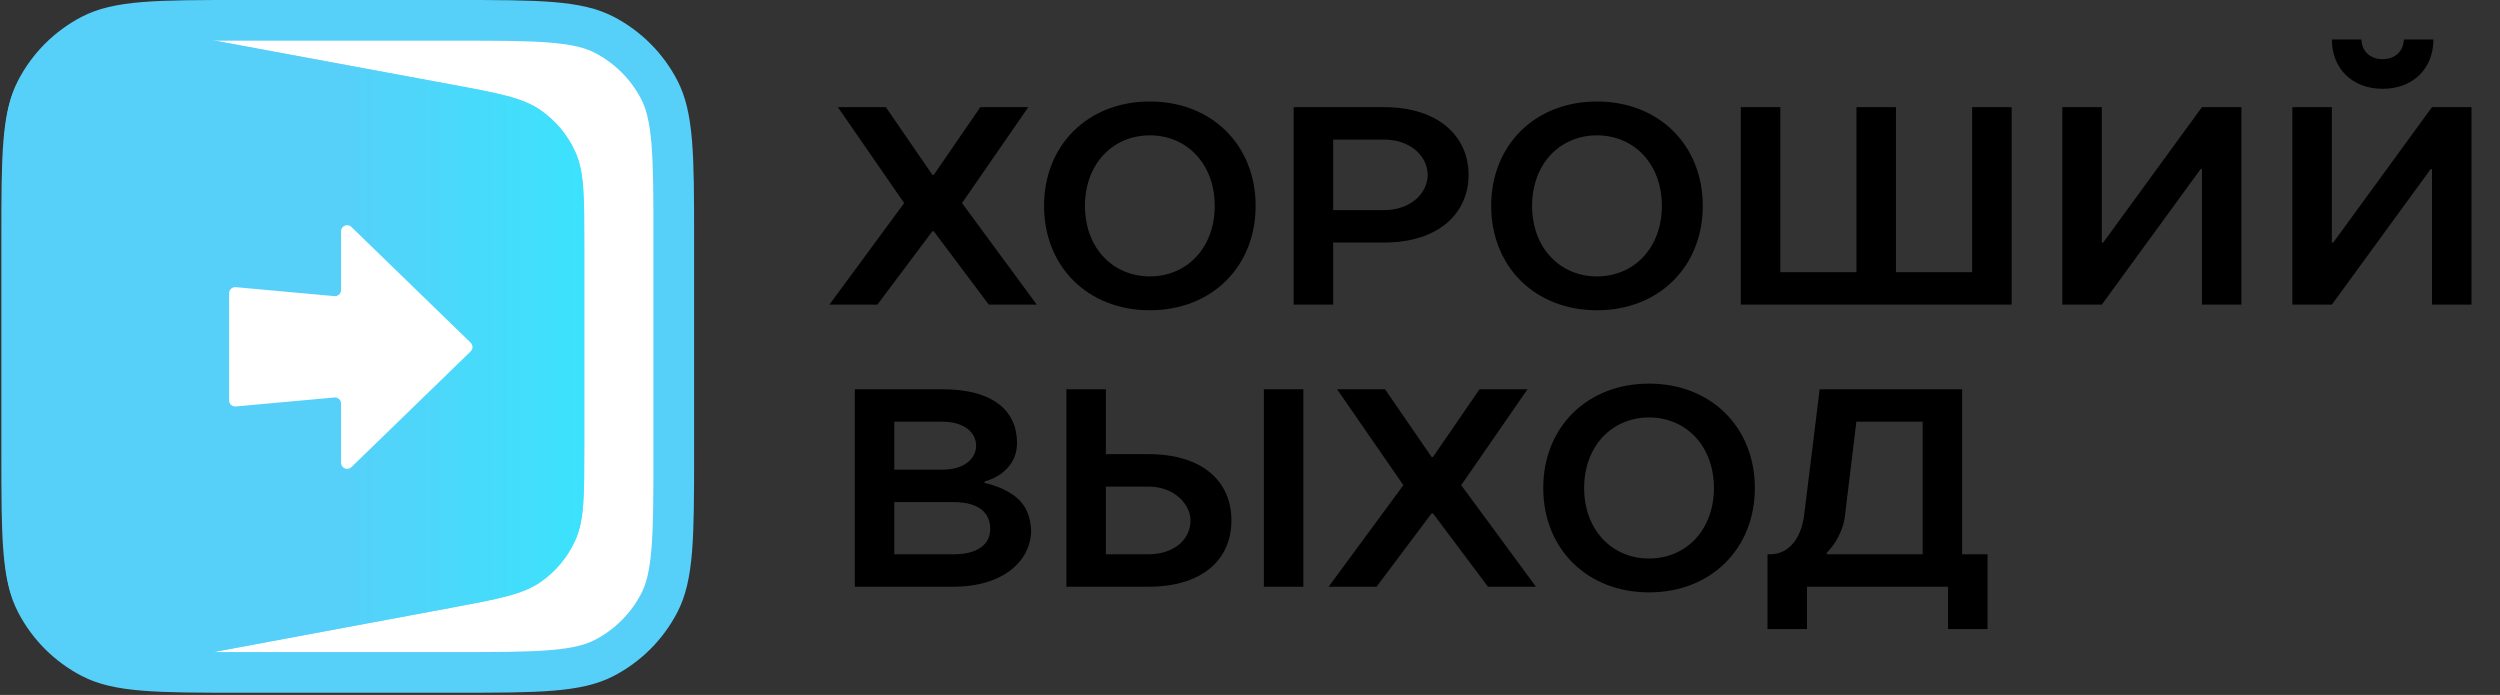 <?xml version="1.0" encoding="UTF-8"?> <svg xmlns="http://www.w3.org/2000/svg" width="1090" height="303" viewBox="0 0 1090 303" fill="none"><rect x="0" y="0" width="1090" height="303" fill="#333333" stroke="none"/><g clip-path="url(#clip0_395_121)"><path d="M207.907 151.313C207.907 182.569 182.569 207.907 151.312 207.907C120.056 207.907 94.718 182.569 94.718 151.313C94.718 120.056 120.056 94.718 151.312 94.718C182.569 94.718 207.907 120.056 207.907 151.313Z" stroke="#CE3412" stroke-width="0.296"></path><path d="M231.549 151.313C231.549 195.626 195.626 231.55 151.312 231.55C106.999 231.55 71.075 195.626 71.075 151.313C71.075 106.999 106.999 71.076 151.312 71.076C195.626 71.076 231.549 106.999 231.549 151.313Z" stroke="#CE3412" stroke-width="0.296"></path><path d="M283.563 151.313C283.563 224.353 224.352 283.564 151.312 283.564C78.272 283.564 19.061 224.353 19.061 151.313C19.061 78.272 78.272 19.062 151.312 19.062C224.352 19.062 283.563 78.272 283.563 151.313Z" stroke="#CE3412" stroke-width="0.296"></path><path d="M9.457 104.678C9.457 86.016 9.464 72.561 10.341 61.995C11.21 51.535 12.885 44.702 15.778 39.133C21.106 28.877 29.468 20.515 39.724 15.188C45.293 12.295 52.126 10.619 62.586 9.751C73.152 8.873 86.606 8.866 105.268 8.866H197.947C216.609 8.866 230.064 8.873 240.63 9.751C251.09 10.619 257.923 12.295 263.492 15.188C273.748 20.515 282.11 28.877 287.437 39.133C290.33 44.702 292.006 51.535 292.874 61.995C293.752 72.561 293.759 86.016 293.759 104.678V197.357C293.759 216.019 293.752 229.473 292.874 240.039C292.006 250.499 290.33 257.332 287.437 262.901C282.11 273.157 273.748 281.519 263.492 286.846C257.923 289.74 251.09 291.415 240.63 292.284C230.064 293.161 216.609 293.168 197.947 293.168H105.268C86.606 293.168 73.152 293.161 62.586 292.284C52.126 291.415 45.293 289.74 39.724 286.846C29.468 281.519 21.106 273.157 15.778 262.901C12.885 257.332 11.21 250.499 10.341 240.039C9.464 229.473 9.457 216.019 9.457 197.357V104.678Z" fill="white" stroke="#56CFF9" stroke-width="17.732"></path><path d="M1.182 97.845C1.182 64.101 1.182 47.228 8.201 35.383C14.1 25.431 23.252 17.819 34.112 13.833C47.038 9.089 63.628 12.163 96.808 18.312L196.382 36.765C217.367 40.653 227.86 42.598 235.684 48.025C242.295 52.611 247.534 58.909 250.838 66.245C254.749 74.927 254.749 85.599 254.749 106.941V194.866C254.749 216.186 254.749 226.846 250.844 235.522C247.545 242.853 242.315 249.149 235.713 253.736C227.899 259.165 217.42 261.119 196.461 265.028L96.897 283.594C63.691 289.787 47.088 292.883 34.15 288.146C23.279 284.166 14.116 276.554 8.21 266.596C1.182 254.746 1.182 237.856 1.182 204.078V97.845Z" fill="#56CFF9"></path><path d="M1.182 97.845C1.182 64.101 1.182 47.228 8.201 35.383C14.1 25.431 23.252 17.819 34.112 13.833C47.038 9.089 63.628 12.163 96.808 18.312L196.382 36.765C217.367 40.653 227.86 42.598 235.684 48.025C242.295 52.611 247.534 58.909 250.838 66.245C254.749 74.927 254.749 85.599 254.749 106.941V194.866C254.749 216.186 254.749 226.846 250.844 235.522C247.545 242.853 242.315 249.149 235.713 253.736C227.899 259.165 217.42 261.119 196.461 265.028L96.897 283.594C63.691 289.787 47.088 292.883 34.15 288.146C23.279 284.166 14.116 276.554 8.21 266.596C1.182 254.746 1.182 237.856 1.182 204.078V97.845Z" fill="url(#paint0_linear_395_121)" fill-opacity="0.74"></path><path fill-rule="evenodd" clip-rule="evenodd" d="M148.697 201.768C148.697 204.118 151.522 205.313 153.209 203.676L205.201 153.221C206.278 152.177 206.278 150.449 205.201 149.404L153.209 98.949C151.522 97.312 148.697 98.507 148.697 100.858L148.697 126.462C148.697 128.026 147.354 129.252 145.796 129.111L102.79 125.205C101.232 125.063 99.89 126.29 99.89 127.854V174.564C99.89 176.128 101.232 177.354 102.79 177.212L145.796 173.306C147.354 173.165 148.697 174.391 148.697 175.955V201.768Z" fill="white"></path></g><path d="M406.52 100.833L382.535 132.813H361.625L394.22 88.533L365.315 46.713H386.225L406.52 76.233H407.135L427.43 46.713H448.34L419.435 88.533L452.03 132.813H431.12L407.135 100.833H406.52ZM455.206 89.763C455.206 63.318 474.271 44.253 501.331 44.253C528.391 44.253 547.456 63.318 547.456 89.763C547.456 116.208 528.391 135.273 501.331 135.273C474.271 135.273 455.206 116.208 455.206 89.763ZM529.621 89.763C529.621 71.436 517.444 59.013 501.331 59.013C485.218 59.013 473.041 71.436 473.041 89.763C473.041 108.09 485.218 120.513 501.331 120.513C517.444 120.513 529.621 108.09 529.621 89.763ZM564.042 46.713H603.402C627.387 46.713 640.302 59.628 640.302 76.233C640.302 92.838 627.387 105.753 603.402 105.753H581.262V132.813H564.042V46.713ZM603.402 60.858H581.262V91.608H603.402C615.087 91.608 622.467 84.228 622.467 76.233C622.467 68.238 615.087 60.858 603.402 60.858ZM650.157 89.763C650.157 63.318 669.222 44.253 696.282 44.253C723.342 44.253 742.407 63.318 742.407 89.763C742.407 116.208 723.342 135.273 696.282 135.273C669.222 135.273 650.157 116.208 650.157 89.763ZM724.572 89.763C724.572 71.436 712.395 59.013 696.282 59.013C680.169 59.013 667.992 71.436 667.992 89.763C667.992 108.09 680.169 120.513 696.282 120.513C712.395 120.513 724.572 108.09 724.572 89.763ZM877.072 46.713V132.813H758.992V46.713H776.212V118.668H809.422V46.713H826.642V118.668H859.852V46.713H877.072ZM916.389 132.813H899.169V46.713H916.389V105.753H917.004L960.054 46.713H977.274V132.813H960.054V73.773H959.439L916.389 132.813ZM1016.69 132.813H999.467V46.713H1016.69V105.753H1017.3L1060.35 46.713H1077.57V132.813H1060.35V73.773H1059.74L1016.69 132.813ZM1038.83 25.803C1044.36 25.803 1048.05 22.113 1048.05 17.193H1060.97C1060.97 29.862 1052.11 38.718 1038.83 38.718C1025.54 38.718 1016.69 29.862 1016.69 17.193H1029.6C1029.6 22.113 1033.29 25.803 1038.83 25.803Z" fill="black"></path><path d="M372.695 255.813V169.713H410.825C433.58 169.713 443.42 179.553 443.42 193.083C443.42 199.971 439.853 204.03 436.409 206.613C434.318 208.089 431.858 209.196 429.275 209.934V210.549C433.088 211.41 436.409 212.64 439.484 214.362C445.634 217.929 449.078 222.48 449.57 231.213C449.57 244.128 437.885 255.813 415.622 255.813H372.695ZM415.745 218.913H389.915V241.668H415.745C426.938 241.668 431.735 236.871 431.735 230.598C431.735 223.71 426.938 218.913 415.745 218.913ZM389.915 204.768H410.825C420.665 204.768 425.585 199.848 425.585 194.313C425.585 188.778 420.665 183.858 410.825 183.858H389.915V204.768ZM519.065 226.908C519.065 220.143 512.3 212.148 500.615 212.148H482.165V241.668H500.615C512.3 241.668 519.065 234.903 519.065 226.908ZM500.615 255.813H464.945V169.713H482.165V198.003H500.615C524.723 198.003 536.9 210.18 536.9 226.908C536.9 243.636 524.723 255.813 500.615 255.813ZM568.265 169.713V255.813H551.045V169.713H568.265ZM624.173 223.833L600.188 255.813H579.278L611.873 211.533L582.968 169.713H603.878L624.173 199.233H624.788L645.083 169.713H665.993L637.088 211.533L669.683 255.813H648.773L624.788 223.833H624.173ZM672.859 212.763C672.859 186.318 691.924 167.253 718.984 167.253C746.044 167.253 765.109 186.318 765.109 212.763C765.109 239.208 746.044 258.273 718.984 258.273C691.924 258.273 672.859 239.208 672.859 212.763ZM747.274 212.763C747.274 194.436 735.097 182.013 718.984 182.013C702.871 182.013 690.694 194.436 690.694 212.763C690.694 231.09 702.871 243.513 718.984 243.513C735.097 243.513 747.274 231.09 747.274 212.763ZM793.38 169.713H855.495V241.668H866.565V274.263H849.345V255.813H787.845V274.263H770.625V241.668H771.855C779.235 241.668 785.262 235.641 786.615 224.448L793.38 169.713ZM809.37 183.858L804.45 224.448C804.081 228.999 802.113 233.181 800.268 236.256C799.161 237.978 797.808 239.577 796.455 241.053V241.668H838.275V183.858H809.37Z" fill="black"></path><defs><linearGradient id="paint0_linear_395_121" x1="254.749" y1="124.271" x2="148" y2="124.271" gradientUnits="userSpaceOnUse"><stop stop-color="#33E9FF"></stop><stop offset="1" stop-color="#57D0FA"></stop></linearGradient><clipPath id="clip0_395_121"><rect width="302.625" height="302.625" fill="white"></rect></clipPath></defs></svg> 